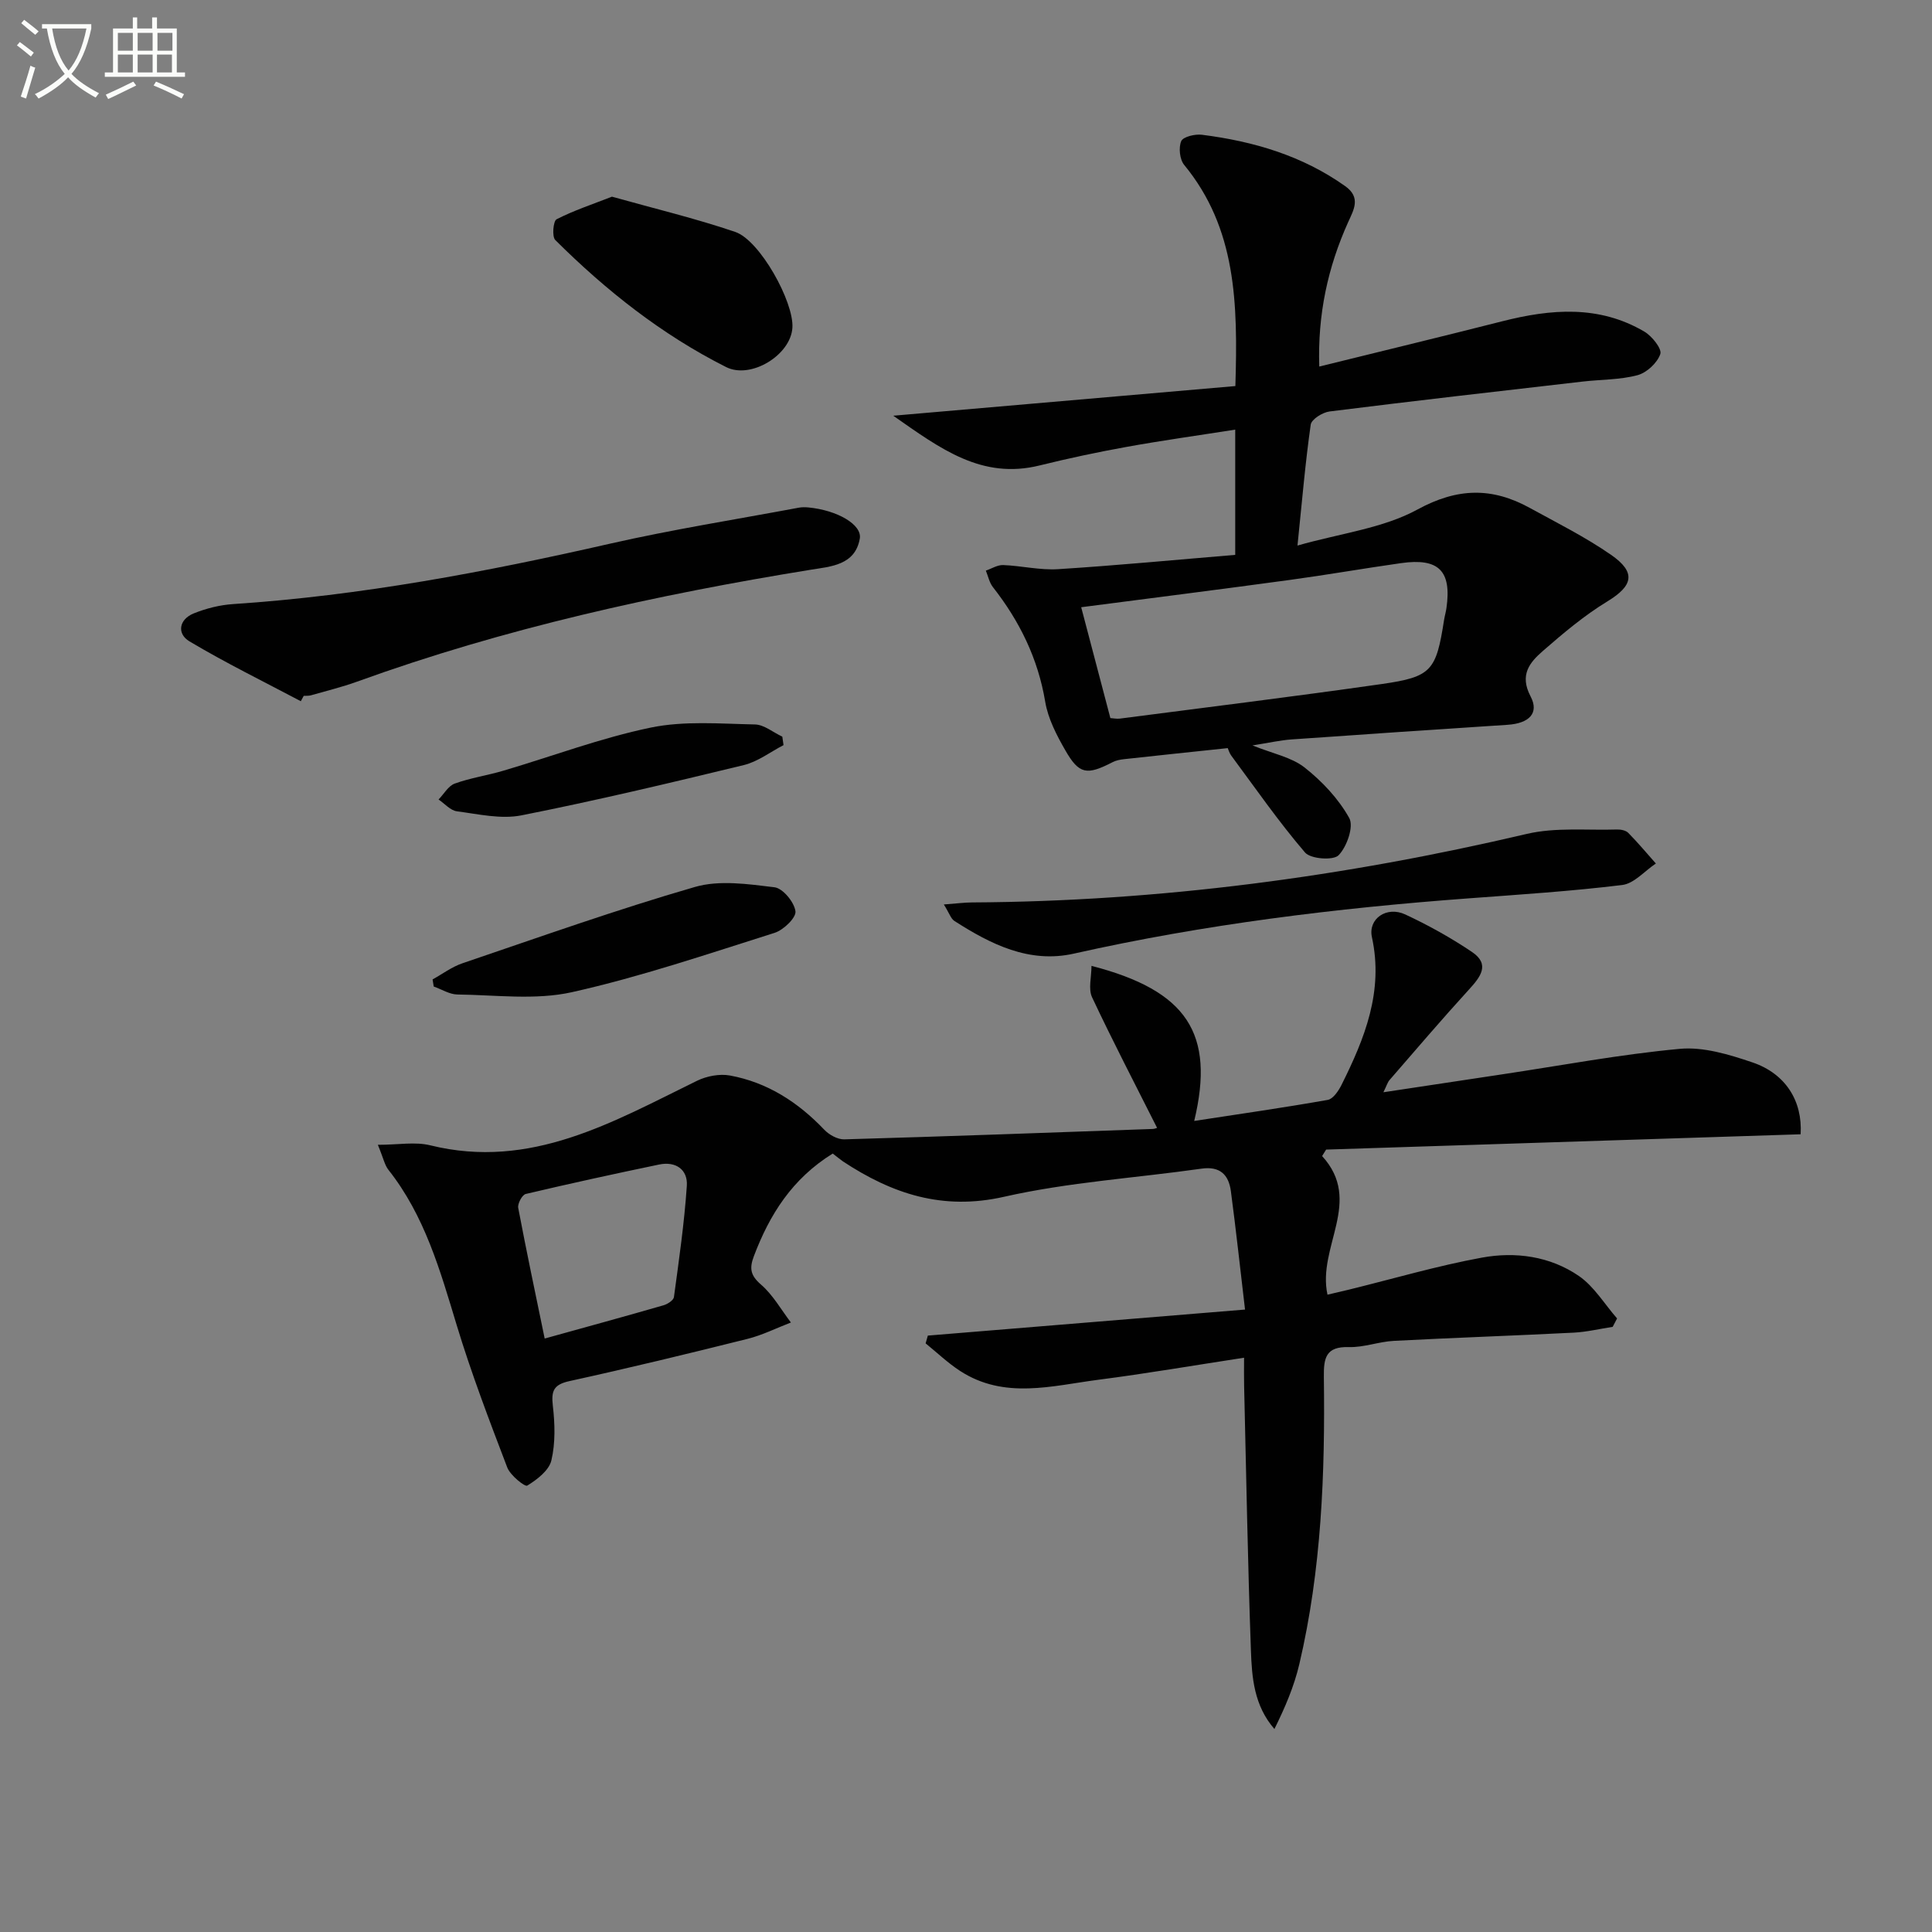 <svg enable-background="new 0 0 400 400" viewBox="0 0 400 400" xmlns="http://www.w3.org/2000/svg"><rect x="0" y="0" width="400" height="400" fill="#808080" stroke="none"/><path d="m6.4 11.7c-1-.8-1.9-1.6-2.9-2.3l.6-.7c.9.7 1.9 1.4 2.9 2.2zm-2.1 8.3c.7-2.1 1.4-4.2 2-6.4.2.1.6.3 1 .4-.7 2.3-1.3 4.4-1.9 6.4zm3-12.8c-1.1-.9-2.1-1.7-2.9-2.4l.6-.7c1 .8 2 1.5 3 2.4zm1.4-1.3v-.9h10.2v.9c-.9 4.2-2.3 7.3-4.1 9.4 1.3 1.4 3.2 2.7 5.7 4-.2.2-.4.5-.7.9-2.5-1.4-4.4-2.7-5.7-4.2-1.4 1.5-3.5 3-6.1 4.4 0 0 0 0-.1-.1-.3-.4-.5-.7-.7-.8 2.7-1.3 4.7-2.8 6.2-4.2-1.8-2.2-3-5.3-3.7-9.4zm9.2 0h-7.1c.6 3.8 1.7 6.7 3.4 8.7 1.7-2 2.9-4.8 3.7-8.7z" fill="#fbfcfa"/><path d="m31.6 3.6h.9v2.3h4.1v9.1h1.7v.9h-16.6v-.9h1.7v-9.1h4.1v-2.3h.9v2.3h3.1v-2.3zm-4 13.3.6.8c-1.9.9-3.8 1.9-5.8 2.8-.2-.3-.3-.6-.5-.9 2-.9 3.9-1.8 5.7-2.7zm-3.2-10.1v3.7h3.1v-3.7zm0 4.5v3.7h3.1v-3.7zm4.1-4.5v3.7h3.1v-3.7zm0 4.5v3.7h3.1v-3.7zm9.1 9.1c-2.1-1.1-4.1-2-5.8-2.7l.5-.8c2.2.9 4.1 1.8 5.8 2.6zm-1.9-13.6h-3.1v3.7h3.1zm-3.2 4.5v3.7h3.1v-3.7z" fill="#fbfcfa"/><g fill="#010101"><path d="m172.41 238.83c-8.41 5.21-13.08 12.65-16.33 21.25-.96 2.54-.71 3.99 1.49 5.89 2.47 2.14 4.16 5.19 6.18 7.84-3 1.15-5.93 2.63-9.03 3.4-12.24 3.06-24.5 6.03-36.81 8.73-3.28.72-3.81 2.01-3.45 5.11.43 3.73.55 7.7-.3 11.3-.49 2.09-2.97 3.99-5 5.23-.49.3-3.51-2.12-4.14-3.76-3.72-9.74-7.45-19.51-10.47-29.48-3.43-11.33-6.62-22.65-14.14-32.15-.77-.98-1.02-2.37-2.18-5.17 4.23 0 7.73-.67 10.87.11 20.8 5.12 37.79-4.84 55.22-13.37 1.99-.97 4.65-1.48 6.8-1.09 7.76 1.42 14.11 5.53 19.54 11.23 1 1.05 2.76 2.03 4.14 1.99 21.28-.61 42.56-1.39 63.83-2.15.61-.02 1.2-.36.91-.27-4.55-9.04-9.18-17.93-13.44-27-.81-1.73-.12-4.16-.12-6.5 19.78 5.12 25.62 13.98 21.27 32.11 9.39-1.44 18.55-2.75 27.65-4.36 1.11-.2 2.23-1.87 2.85-3.11 4.8-9.62 8.74-19.38 6.29-30.58-.83-3.82 3.06-6.5 6.91-4.7 4.78 2.23 9.45 4.82 13.82 7.77 3.8 2.57 1.74 5.18-.65 7.79-5.6 6.13-10.99 12.45-16.43 18.72-.4.46-.58 1.12-1.27 2.53 8.65-1.31 16.59-2.51 24.53-3.7 12.28-1.84 24.51-4.15 36.85-5.29 4.9-.45 10.22 1.18 15.03 2.81 6.86 2.33 10.39 7.99 9.97 14.88-32.69 1.05-65.46 2.11-98.24 3.17-.28.45-.55.9-.83 1.34 8.56 9.37-1.05 18.76 1.11 28.7 1.44-.34 2.95-.68 4.46-1.05 9.16-2.25 18.24-4.92 27.49-6.62 6.96-1.28 14.13-.3 20.09 3.79 3.16 2.17 5.31 5.82 7.92 8.8-.3.58-.6 1.16-.91 1.74-2.69.41-5.36 1.06-8.06 1.2-12.4.63-24.82 1.05-37.22 1.7-3.13.16-6.24 1.38-9.33 1.29-4.8-.15-5.24 2.26-5.19 6.19.27 19.98-.49 39.9-5.08 59.46-1.08 4.59-2.95 8.99-5.16 13.42-4.22-4.86-4.66-10.63-4.86-16.22-.66-18.29-.97-36.6-1.41-54.9-.04-1.77-.01-3.55-.01-5.75-10.51 1.61-20.29 3.29-30.13 4.56-9.64 1.25-19.49 4.13-28.66-1.82-2.54-1.65-4.77-3.79-7.14-5.71.15-.54.31-1.07.46-1.61 21.49-1.76 42.97-3.53 65.67-5.39-1-8.48-1.87-16.51-2.93-24.51-.45-3.39-2.24-5.22-6.1-4.66-13.63 1.94-27.49 2.79-40.86 5.82-12.75 2.89-23.18-.62-33.35-7.32-.65-.46-1.29-.99-2.12-1.63zm-59.64 38.3c8.42-2.34 16.52-4.55 24.59-6.88.84-.24 2.08-1.03 2.17-1.7 1.04-7.66 2.15-15.33 2.67-23.04.23-3.35-2.28-5.12-5.72-4.41-9.23 1.92-18.45 3.93-27.63 6.1-.74.17-1.72 2-1.56 2.87 1.68 8.89 3.56 17.74 5.48 27.06z"/><path d="m184.94 86.07c24.53-2.13 47.59-4.12 70.83-6.14.52-17.15.21-32.64-10.6-45.79-.93-1.13-1.18-3.58-.61-4.92.39-.91 2.86-1.5 4.28-1.32 10.66 1.35 20.76 4.31 29.67 10.64 3.32 2.35 1.75 4.93.62 7.43-4.23 9.38-6.34 19.14-5.99 29.92 12.85-3.17 25.38-6.2 37.87-9.37 10.08-2.56 20.04-3.4 29.44 2.14 1.58.93 3.67 3.56 3.3 4.64-.63 1.84-2.81 3.87-4.73 4.38-3.64.97-7.56.88-11.35 1.32-17.47 2.01-34.95 4-52.4 6.19-1.45.18-3.74 1.62-3.9 2.73-1.12 7.86-1.79 15.78-2.74 25.03 8.95-2.55 17.68-3.56 24.84-7.46 8.3-4.53 15.45-4.62 23.24-.34 5.67 3.11 11.51 6.03 16.81 9.7 5.3 3.66 4.57 6.43-.71 9.65-4.78 2.91-9.14 6.58-13.38 10.28-2.71 2.36-4.89 4.93-2.54 9.4 1.84 3.49-.34 5.59-4.74 5.88-14.91.98-29.82 1.97-44.73 3.03-2.4.17-4.78.72-8.11 1.24 4.23 1.71 8.07 2.43 10.8 4.58 3.63 2.86 7.02 6.47 9.24 10.46.97 1.75-.49 5.94-2.21 7.7-1.09 1.12-5.8.78-6.95-.57-5.46-6.37-10.27-13.31-15.28-20.07-.38-.51-.55-1.16-.72-1.54-7.32.77-14.4 1.51-21.48 2.29-.8.09-1.65.25-2.36.62-5.33 2.75-6.93 2.54-9.79-2.46-1.8-3.13-3.58-6.56-4.16-10.05-1.5-8.97-5.31-16.7-10.84-23.75-.73-.94-.98-2.25-1.45-3.4 1.2-.41 2.41-1.2 3.6-1.15 3.79.15 7.61 1.09 11.36.85 12.2-.77 24.38-1.94 36.67-2.96 0-9.3 0-17.25 0-25.93-7.62 1.2-15.07 2.23-22.47 3.57-6.04 1.09-12.05 2.37-18 3.84-12.01 2.98-20.56-3.46-30.33-10.29zm44.95 62.6c.65.04 1.32.19 1.95.11 18.09-2.35 36.19-4.58 54.24-7.16 10.33-1.48 11.26-2.75 12.9-13.27.13-.82.37-1.62.49-2.44 1.1-7.72-1.58-10.43-9.4-9.32-7.71 1.09-15.39 2.44-23.11 3.49-14.26 1.94-28.55 3.75-43.11 5.64 1.97 7.47 3.94 14.95 6.04 22.95z"/><path d="m62.28 145.18c-7.71-4.08-15.56-7.93-23.05-12.39-2.64-1.57-2.21-4.55.9-5.8 2.56-1.03 5.38-1.74 8.13-1.92 26.41-1.75 52.29-6.64 78.05-12.51 12.92-2.94 26.03-5.01 39.07-7.45.64-.12 1.33-.11 1.99-.05 5.92.56 11.16 3.54 10.64 6.46-.97 5.51-6.01 5.76-10.1 6.43-31.97 5.18-63.48 12.13-93.99 23.18-3.12 1.13-6.36 1.91-9.55 2.83-.47.13-.99.08-1.49.11-.21.37-.41.74-.6 1.11z"/><path d="m195.41 187.26c2.62-.19 4.21-.41 5.8-.42 38.86-.21 77.09-5.31 114.9-14.19 5.97-1.4 12.44-.71 18.68-.91.78-.02 1.83.18 2.33.7 1.99 2.02 3.82 4.21 5.71 6.34-2.32 1.54-4.5 4.15-6.97 4.45-10.53 1.29-21.14 1.97-31.73 2.76-27.52 2.03-54.84 5.39-81.81 11.45-9.23 2.07-17.21-1.94-24.74-6.78-.72-.47-1.03-1.59-2.17-3.4z"/><path d="m126.7 40.72c8.76 2.46 17.28 4.49 25.53 7.3 5.11 1.74 12.15 14.49 11.83 19.82-.34 5.68-8.61 10.73-13.72 8.16-13.31-6.7-24.87-15.85-35.38-26.31-.71-.71-.42-3.93.27-4.29 3.55-1.82 7.4-3.09 11.47-4.68z"/><path d="m89.56 202.78c2.05-1.13 3.99-2.6 6.17-3.34 15.99-5.43 31.92-11.11 48.13-15.8 5.09-1.48 11.04-.6 16.49.06 1.73.21 4.09 3.07 4.34 4.97.18 1.32-2.48 3.89-4.33 4.47-13.9 4.39-27.76 9.11-41.95 12.28-7.57 1.69-15.79.57-23.71.48-1.64-.02-3.27-1.08-4.9-1.65-.07-.5-.16-.99-.24-1.47z"/><path d="m162.22 154.27c-2.73 1.41-5.31 3.42-8.22 4.13-15.29 3.71-30.61 7.35-46.04 10.41-4.25.84-8.93-.26-13.37-.84-1.35-.18-2.53-1.59-3.79-2.44 1.1-1.13 2.01-2.81 3.35-3.3 3.26-1.18 6.75-1.68 10.08-2.67 10.17-3 20.16-6.78 30.5-8.92 6.95-1.44 14.37-.79 21.57-.65 1.9.04 3.78 1.65 5.67 2.53.09.58.17 1.17.25 1.75z"/></g></svg>
